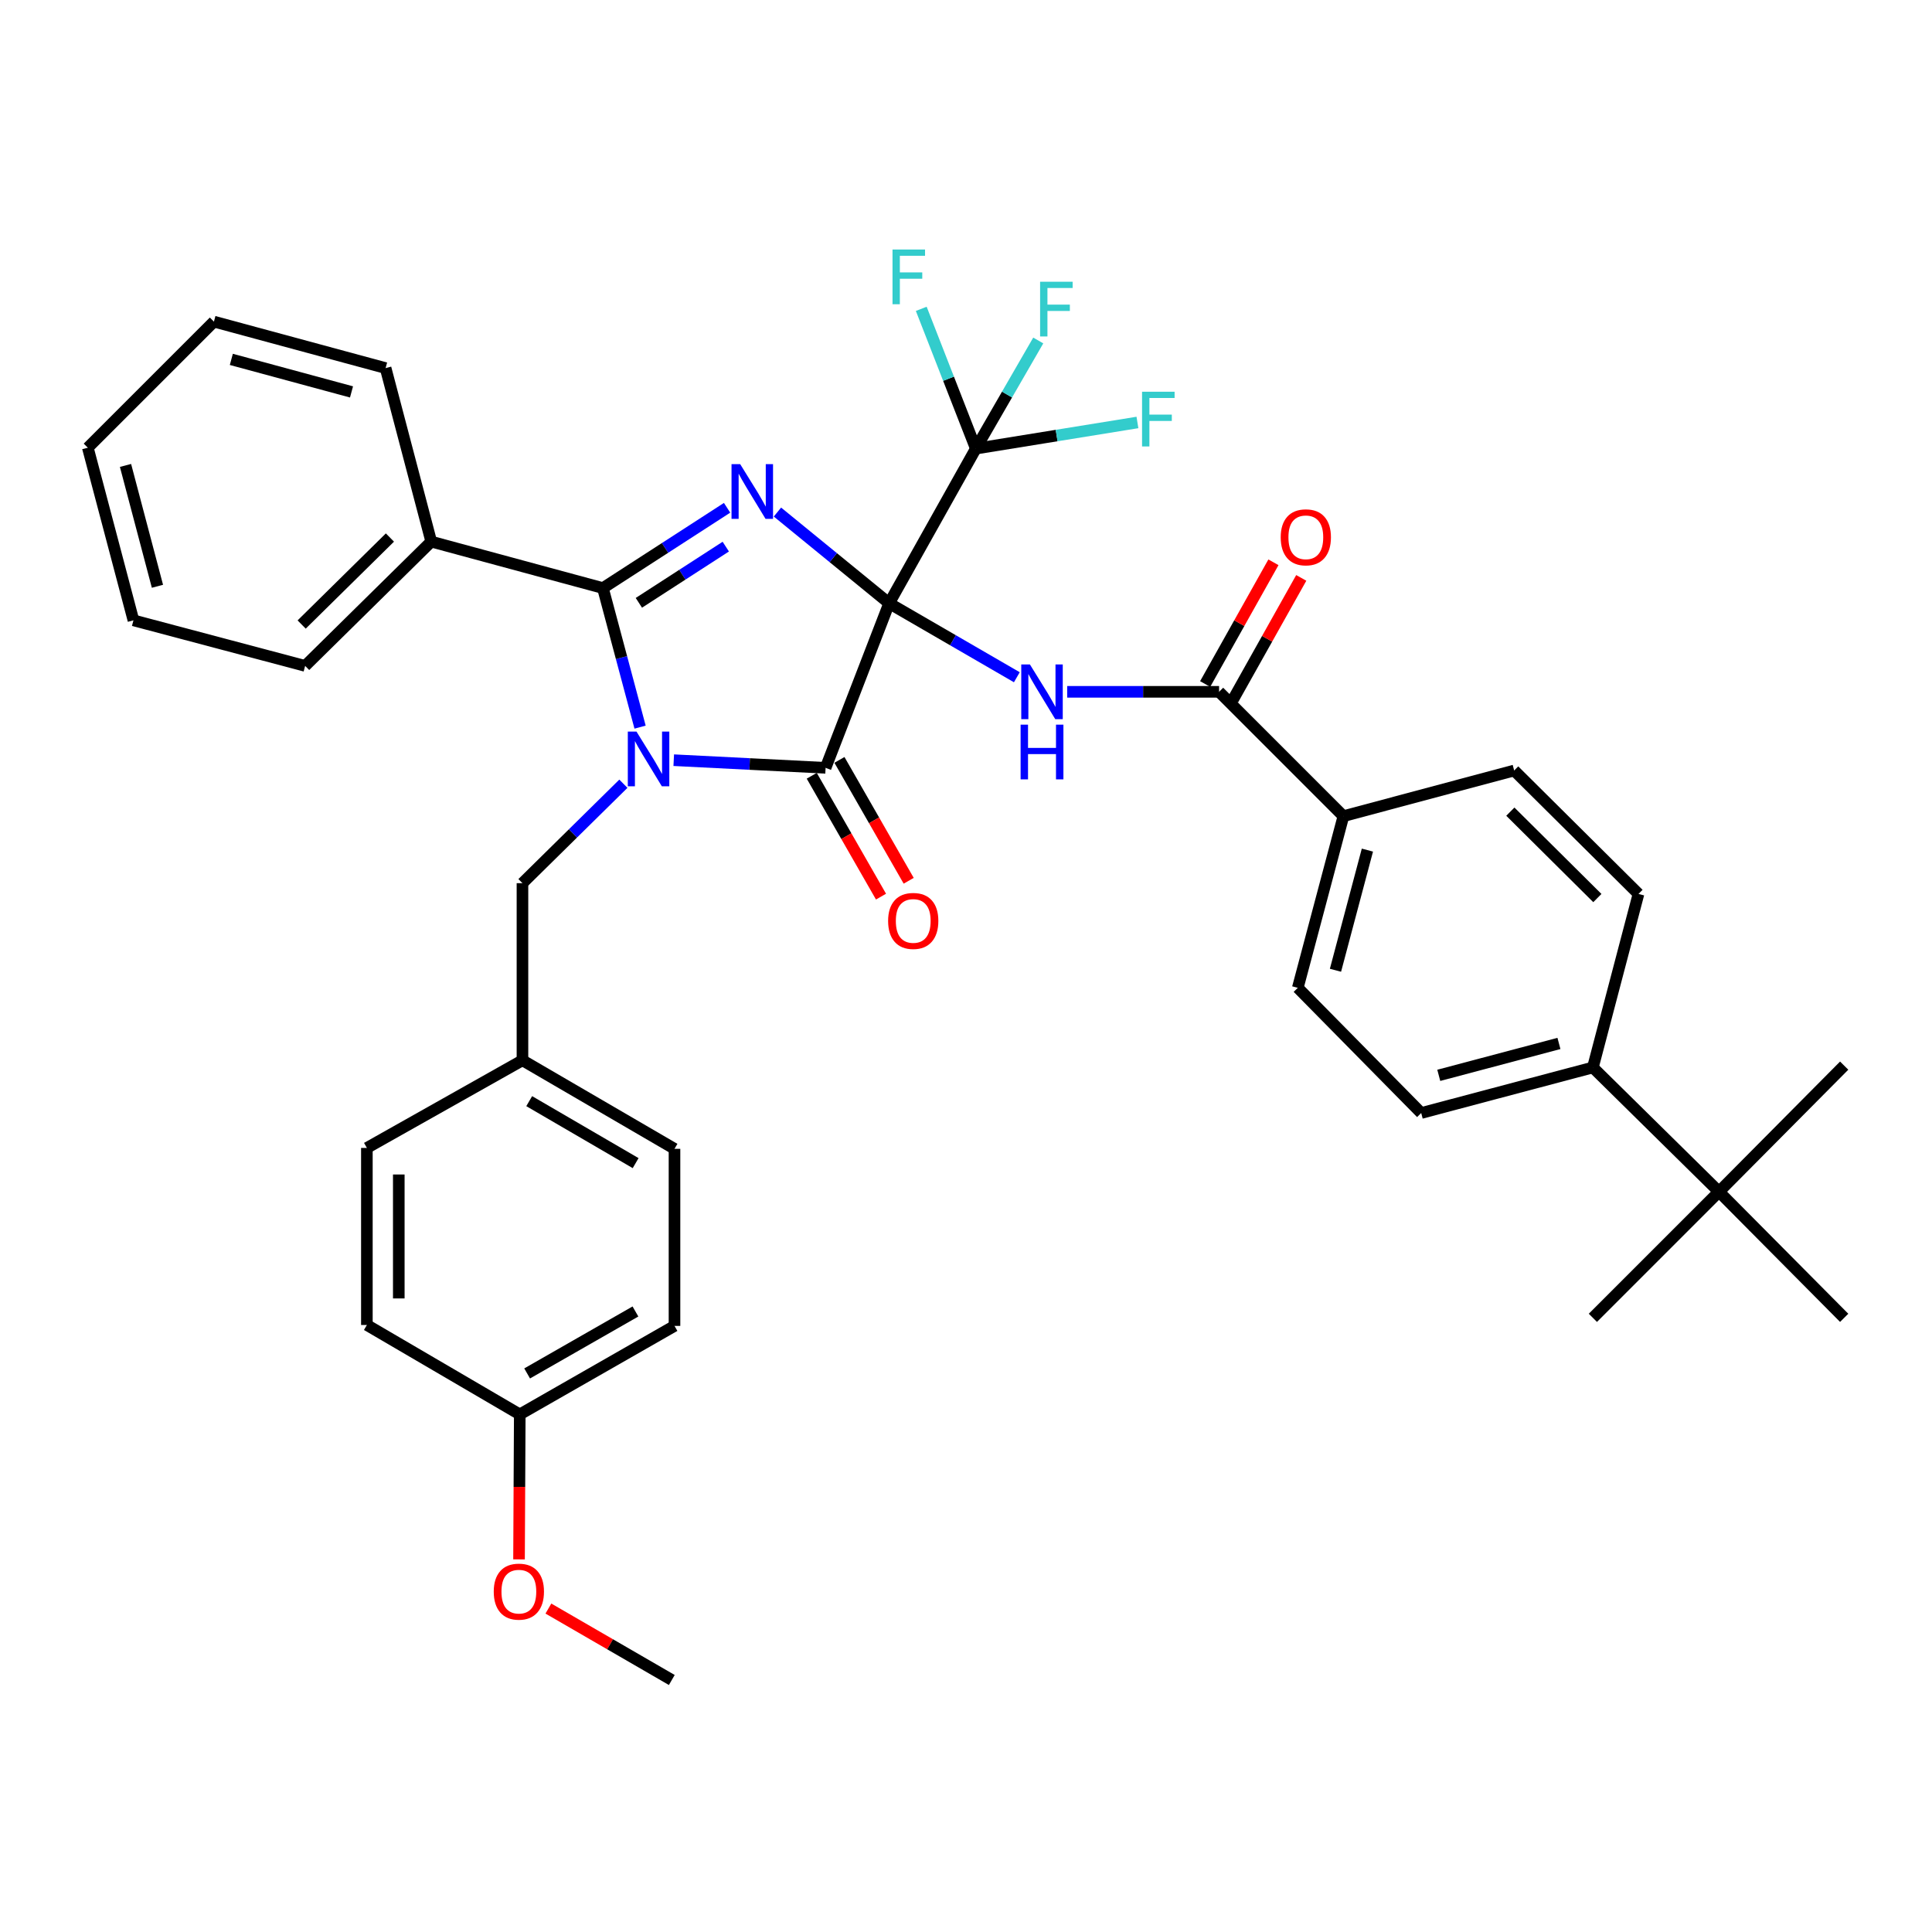 <?xml version='1.0' encoding='iso-8859-1'?>
<svg version='1.1' baseProfile='full'
              xmlns='http://www.w3.org/2000/svg'
                      xmlns:rdkit='http://www.rdkit.org/xml'
                      xmlns:xlink='http://www.w3.org/1999/xlink'
                  xml:space='preserve'
width='1000px' height='1000px' viewBox='0 0 1000 1000'>
<!-- END OF HEADER -->
<rect style='opacity:1.0;fill:#FFFFFF;stroke:none' width='1000' height='1000' x='0' y='0'> </rect>
<path class='bond-0' d='M 460.217,312.258 L 431.311,288.649' style='fill:none;fill-rule:evenodd;stroke:#000000;stroke-width:6px;stroke-linecap:butt;stroke-linejoin:miter;stroke-opacity:1' />
<path class='bond-0' d='M 431.311,288.649 L 402.404,265.04' style='fill:none;fill-rule:evenodd;stroke:#0000FF;stroke-width:6px;stroke-linecap:butt;stroke-linejoin:miter;stroke-opacity:1' />
<path class='bond-2' d='M 460.217,312.258 L 427.325,397.429' style='fill:none;fill-rule:evenodd;stroke:#000000;stroke-width:6px;stroke-linecap:butt;stroke-linejoin:miter;stroke-opacity:1' />
<path class='bond-4' d='M 460.217,312.258 L 493.267,331.4' style='fill:none;fill-rule:evenodd;stroke:#000000;stroke-width:6px;stroke-linecap:butt;stroke-linejoin:miter;stroke-opacity:1' />
<path class='bond-4' d='M 493.267,331.4 L 526.316,350.542' style='fill:none;fill-rule:evenodd;stroke:#0000FF;stroke-width:6px;stroke-linecap:butt;stroke-linejoin:miter;stroke-opacity:1' />
<path class='bond-5' d='M 460.217,312.258 L 505.083,232.206' style='fill:none;fill-rule:evenodd;stroke:#000000;stroke-width:6px;stroke-linecap:butt;stroke-linejoin:miter;stroke-opacity:1' />
<path class='bond-3' d='M 376.336,262.833 L 344.203,283.609' style='fill:none;fill-rule:evenodd;stroke:#0000FF;stroke-width:6px;stroke-linecap:butt;stroke-linejoin:miter;stroke-opacity:1' />
<path class='bond-3' d='M 344.203,283.609 L 312.069,304.386' style='fill:none;fill-rule:evenodd;stroke:#000000;stroke-width:6px;stroke-linecap:butt;stroke-linejoin:miter;stroke-opacity:1' />
<path class='bond-3' d='M 375.663,282.934 L 353.17,297.478' style='fill:none;fill-rule:evenodd;stroke:#0000FF;stroke-width:6px;stroke-linecap:butt;stroke-linejoin:miter;stroke-opacity:1' />
<path class='bond-3' d='M 353.17,297.478 L 330.676,312.021' style='fill:none;fill-rule:evenodd;stroke:#000000;stroke-width:6px;stroke-linecap:butt;stroke-linejoin:miter;stroke-opacity:1' />
<path class='bond-1' d='M 348.729,393.47 L 388.027,395.449' style='fill:none;fill-rule:evenodd;stroke:#0000FF;stroke-width:6px;stroke-linecap:butt;stroke-linejoin:miter;stroke-opacity:1' />
<path class='bond-1' d='M 388.027,395.449 L 427.325,397.429' style='fill:none;fill-rule:evenodd;stroke:#000000;stroke-width:6px;stroke-linecap:butt;stroke-linejoin:miter;stroke-opacity:1' />
<path class='bond-7' d='M 322.664,405.654 L 296.544,431.392' style='fill:none;fill-rule:evenodd;stroke:#0000FF;stroke-width:6px;stroke-linecap:butt;stroke-linejoin:miter;stroke-opacity:1' />
<path class='bond-7' d='M 296.544,431.392 L 270.424,457.13' style='fill:none;fill-rule:evenodd;stroke:#000000;stroke-width:6px;stroke-linecap:butt;stroke-linejoin:miter;stroke-opacity:1' />
<path class='bond-37' d='M 331.3,376.366 L 321.685,340.376' style='fill:none;fill-rule:evenodd;stroke:#0000FF;stroke-width:6px;stroke-linecap:butt;stroke-linejoin:miter;stroke-opacity:1' />
<path class='bond-37' d='M 321.685,340.376 L 312.069,304.386' style='fill:none;fill-rule:evenodd;stroke:#000000;stroke-width:6px;stroke-linecap:butt;stroke-linejoin:miter;stroke-opacity:1' />
<path class='bond-8' d='M 420.161,401.534 L 438.085,432.814' style='fill:none;fill-rule:evenodd;stroke:#000000;stroke-width:6px;stroke-linecap:butt;stroke-linejoin:miter;stroke-opacity:1' />
<path class='bond-8' d='M 438.085,432.814 L 456.009,464.095' style='fill:none;fill-rule:evenodd;stroke:#FF0000;stroke-width:6px;stroke-linecap:butt;stroke-linejoin:miter;stroke-opacity:1' />
<path class='bond-8' d='M 434.49,393.323 L 452.414,424.604' style='fill:none;fill-rule:evenodd;stroke:#000000;stroke-width:6px;stroke-linecap:butt;stroke-linejoin:miter;stroke-opacity:1' />
<path class='bond-8' d='M 452.414,424.604 L 470.338,455.884' style='fill:none;fill-rule:evenodd;stroke:#FF0000;stroke-width:6px;stroke-linecap:butt;stroke-linejoin:miter;stroke-opacity:1' />
<path class='bond-10' d='M 312.069,304.386 L 223.21,280.338' style='fill:none;fill-rule:evenodd;stroke:#000000;stroke-width:6px;stroke-linecap:butt;stroke-linejoin:miter;stroke-opacity:1' />
<path class='bond-6' d='M 552.373,358.087 L 591.682,358.087' style='fill:none;fill-rule:evenodd;stroke:#0000FF;stroke-width:6px;stroke-linecap:butt;stroke-linejoin:miter;stroke-opacity:1' />
<path class='bond-6' d='M 591.682,358.087 L 630.991,358.087' style='fill:none;fill-rule:evenodd;stroke:#000000;stroke-width:6px;stroke-linecap:butt;stroke-linejoin:miter;stroke-opacity:1' />
<path class='bond-14' d='M 505.083,232.206 L 490.962,196.031' style='fill:none;fill-rule:evenodd;stroke:#000000;stroke-width:6px;stroke-linecap:butt;stroke-linejoin:miter;stroke-opacity:1' />
<path class='bond-14' d='M 490.962,196.031 L 476.842,159.856' style='fill:none;fill-rule:evenodd;stroke:#33CCCC;stroke-width:6px;stroke-linecap:butt;stroke-linejoin:miter;stroke-opacity:1' />
<path class='bond-15' d='M 505.083,232.206 L 521.239,204.221' style='fill:none;fill-rule:evenodd;stroke:#000000;stroke-width:6px;stroke-linecap:butt;stroke-linejoin:miter;stroke-opacity:1' />
<path class='bond-15' d='M 521.239,204.221 L 537.396,176.235' style='fill:none;fill-rule:evenodd;stroke:#33CCCC;stroke-width:6px;stroke-linecap:butt;stroke-linejoin:miter;stroke-opacity:1' />
<path class='bond-16' d='M 505.083,232.206 L 546.909,225.438' style='fill:none;fill-rule:evenodd;stroke:#000000;stroke-width:6px;stroke-linecap:butt;stroke-linejoin:miter;stroke-opacity:1' />
<path class='bond-16' d='M 546.909,225.438 L 588.736,218.67' style='fill:none;fill-rule:evenodd;stroke:#33CCCC;stroke-width:6px;stroke-linecap:butt;stroke-linejoin:miter;stroke-opacity:1' />
<path class='bond-9' d='M 630.991,358.087 L 695.344,422.449' style='fill:none;fill-rule:evenodd;stroke:#000000;stroke-width:6px;stroke-linecap:butt;stroke-linejoin:miter;stroke-opacity:1' />
<path class='bond-13' d='M 638.193,362.126 L 655.861,330.623' style='fill:none;fill-rule:evenodd;stroke:#000000;stroke-width:6px;stroke-linecap:butt;stroke-linejoin:miter;stroke-opacity:1' />
<path class='bond-13' d='M 655.861,330.623 L 673.53,299.12' style='fill:none;fill-rule:evenodd;stroke:#FF0000;stroke-width:6px;stroke-linecap:butt;stroke-linejoin:miter;stroke-opacity:1' />
<path class='bond-13' d='M 623.789,354.047 L 641.457,322.544' style='fill:none;fill-rule:evenodd;stroke:#000000;stroke-width:6px;stroke-linecap:butt;stroke-linejoin:miter;stroke-opacity:1' />
<path class='bond-13' d='M 641.457,322.544 L 659.126,291.041' style='fill:none;fill-rule:evenodd;stroke:#FF0000;stroke-width:6px;stroke-linecap:butt;stroke-linejoin:miter;stroke-opacity:1' />
<path class='bond-21' d='M 270.424,457.13 L 270.424,548.806' style='fill:none;fill-rule:evenodd;stroke:#000000;stroke-width:6px;stroke-linecap:butt;stroke-linejoin:miter;stroke-opacity:1' />
<path class='bond-17' d='M 695.344,422.449 L 783.735,398.805' style='fill:none;fill-rule:evenodd;stroke:#000000;stroke-width:6px;stroke-linecap:butt;stroke-linejoin:miter;stroke-opacity:1' />
<path class='bond-18' d='M 695.344,422.449 L 671.737,511.29' style='fill:none;fill-rule:evenodd;stroke:#000000;stroke-width:6px;stroke-linecap:butt;stroke-linejoin:miter;stroke-opacity:1' />
<path class='bond-18' d='M 707.764,440.016 L 691.239,502.205' style='fill:none;fill-rule:evenodd;stroke:#000000;stroke-width:6px;stroke-linecap:butt;stroke-linejoin:miter;stroke-opacity:1' />
<path class='bond-31' d='M 223.21,280.338 L 157.939,344.664' style='fill:none;fill-rule:evenodd;stroke:#000000;stroke-width:6px;stroke-linecap:butt;stroke-linejoin:miter;stroke-opacity:1' />
<path class='bond-31' d='M 201.827,278.224 L 156.138,323.252' style='fill:none;fill-rule:evenodd;stroke:#000000;stroke-width:6px;stroke-linecap:butt;stroke-linejoin:miter;stroke-opacity:1' />
<path class='bond-32' d='M 223.21,280.338 L 199.585,190.524' style='fill:none;fill-rule:evenodd;stroke:#000000;stroke-width:6px;stroke-linecap:butt;stroke-linejoin:miter;stroke-opacity:1' />
<path class='bond-11' d='M 889.743,616.839 L 824.472,552.513' style='fill:none;fill-rule:evenodd;stroke:#000000;stroke-width:6px;stroke-linecap:butt;stroke-linejoin:miter;stroke-opacity:1' />
<path class='bond-28' d='M 889.743,616.839 L 954.545,551.568' style='fill:none;fill-rule:evenodd;stroke:#000000;stroke-width:6px;stroke-linecap:butt;stroke-linejoin:miter;stroke-opacity:1' />
<path class='bond-29' d='M 889.743,616.839 L 824.472,682.109' style='fill:none;fill-rule:evenodd;stroke:#000000;stroke-width:6px;stroke-linecap:butt;stroke-linejoin:miter;stroke-opacity:1' />
<path class='bond-30' d='M 889.743,616.839 L 954.545,682.109' style='fill:none;fill-rule:evenodd;stroke:#000000;stroke-width:6px;stroke-linecap:butt;stroke-linejoin:miter;stroke-opacity:1' />
<path class='bond-12' d='M 824.472,552.513 L 735.613,576.093' style='fill:none;fill-rule:evenodd;stroke:#000000;stroke-width:6px;stroke-linecap:butt;stroke-linejoin:miter;stroke-opacity:1' />
<path class='bond-12' d='M 806.907,540.087 L 744.706,556.593' style='fill:none;fill-rule:evenodd;stroke:#000000;stroke-width:6px;stroke-linecap:butt;stroke-linejoin:miter;stroke-opacity:1' />
<path class='bond-38' d='M 824.472,552.513 L 848.079,462.699' style='fill:none;fill-rule:evenodd;stroke:#000000;stroke-width:6px;stroke-linecap:butt;stroke-linejoin:miter;stroke-opacity:1' />
<path class='bond-20' d='M 783.735,398.805 L 848.079,462.699' style='fill:none;fill-rule:evenodd;stroke:#000000;stroke-width:6px;stroke-linecap:butt;stroke-linejoin:miter;stroke-opacity:1' />
<path class='bond-20' d='M 781.75,420.108 L 826.791,464.834' style='fill:none;fill-rule:evenodd;stroke:#000000;stroke-width:6px;stroke-linecap:butt;stroke-linejoin:miter;stroke-opacity:1' />
<path class='bond-19' d='M 671.737,511.29 L 735.613,576.093' style='fill:none;fill-rule:evenodd;stroke:#000000;stroke-width:6px;stroke-linecap:butt;stroke-linejoin:miter;stroke-opacity:1' />
<path class='bond-23' d='M 270.424,548.806 L 189.896,594.167' style='fill:none;fill-rule:evenodd;stroke:#000000;stroke-width:6px;stroke-linecap:butt;stroke-linejoin:miter;stroke-opacity:1' />
<path class='bond-24' d='M 270.424,548.806 L 349.118,594.635' style='fill:none;fill-rule:evenodd;stroke:#000000;stroke-width:6px;stroke-linecap:butt;stroke-linejoin:miter;stroke-opacity:1' />
<path class='bond-24' d='M 273.917,569.952 L 329.003,602.032' style='fill:none;fill-rule:evenodd;stroke:#000000;stroke-width:6px;stroke-linecap:butt;stroke-linejoin:miter;stroke-opacity:1' />
<path class='bond-22' d='M 269.03,732.094 L 349.118,686.284' style='fill:none;fill-rule:evenodd;stroke:#000000;stroke-width:6px;stroke-linecap:butt;stroke-linejoin:miter;stroke-opacity:1' />
<path class='bond-22' d='M 272.843,710.887 L 328.905,678.82' style='fill:none;fill-rule:evenodd;stroke:#000000;stroke-width:6px;stroke-linecap:butt;stroke-linejoin:miter;stroke-opacity:1' />
<path class='bond-27' d='M 269.03,732.094 L 268.838,769.613' style='fill:none;fill-rule:evenodd;stroke:#000000;stroke-width:6px;stroke-linecap:butt;stroke-linejoin:miter;stroke-opacity:1' />
<path class='bond-27' d='M 268.838,769.613 L 268.647,807.132' style='fill:none;fill-rule:evenodd;stroke:#FF0000;stroke-width:6px;stroke-linecap:butt;stroke-linejoin:miter;stroke-opacity:1' />
<path class='bond-39' d='M 269.03,732.094 L 189.896,685.816' style='fill:none;fill-rule:evenodd;stroke:#000000;stroke-width:6px;stroke-linecap:butt;stroke-linejoin:miter;stroke-opacity:1' />
<path class='bond-26' d='M 189.896,594.167 L 189.896,685.816' style='fill:none;fill-rule:evenodd;stroke:#000000;stroke-width:6px;stroke-linecap:butt;stroke-linejoin:miter;stroke-opacity:1' />
<path class='bond-26' d='M 206.411,607.915 L 206.411,672.069' style='fill:none;fill-rule:evenodd;stroke:#000000;stroke-width:6px;stroke-linecap:butt;stroke-linejoin:miter;stroke-opacity:1' />
<path class='bond-25' d='M 349.118,594.635 L 349.118,686.284' style='fill:none;fill-rule:evenodd;stroke:#000000;stroke-width:6px;stroke-linecap:butt;stroke-linejoin:miter;stroke-opacity:1' />
<path class='bond-33' d='M 283.848,832.591 L 315.786,851.077' style='fill:none;fill-rule:evenodd;stroke:#FF0000;stroke-width:6px;stroke-linecap:butt;stroke-linejoin:miter;stroke-opacity:1' />
<path class='bond-33' d='M 315.786,851.077 L 347.723,869.563' style='fill:none;fill-rule:evenodd;stroke:#000000;stroke-width:6px;stroke-linecap:butt;stroke-linejoin:miter;stroke-opacity:1' />
<path class='bond-34' d='M 157.939,344.664 L 69.071,321.084' style='fill:none;fill-rule:evenodd;stroke:#000000;stroke-width:6px;stroke-linecap:butt;stroke-linejoin:miter;stroke-opacity:1' />
<path class='bond-35' d='M 199.585,190.524 L 110.725,166.468' style='fill:none;fill-rule:evenodd;stroke:#000000;stroke-width:6px;stroke-linecap:butt;stroke-linejoin:miter;stroke-opacity:1' />
<path class='bond-35' d='M 181.94,202.857 L 119.738,186.017' style='fill:none;fill-rule:evenodd;stroke:#000000;stroke-width:6px;stroke-linecap:butt;stroke-linejoin:miter;stroke-opacity:1' />
<path class='bond-40' d='M 69.071,321.084 L 45.455,231.729' style='fill:none;fill-rule:evenodd;stroke:#000000;stroke-width:6px;stroke-linecap:butt;stroke-linejoin:miter;stroke-opacity:1' />
<path class='bond-40' d='M 81.495,303.461 L 64.964,240.912' style='fill:none;fill-rule:evenodd;stroke:#000000;stroke-width:6px;stroke-linecap:butt;stroke-linejoin:miter;stroke-opacity:1' />
<path class='bond-36' d='M 110.725,166.468 L 45.455,231.729' style='fill:none;fill-rule:evenodd;stroke:#000000;stroke-width:6px;stroke-linecap:butt;stroke-linejoin:miter;stroke-opacity:1' />
<path  class='atom-1' d='M 383.118 240.24
L 392.398 255.24
Q 393.318 256.72, 394.798 259.4
Q 396.278 262.08, 396.358 262.24
L 396.358 240.24
L 400.118 240.24
L 400.118 268.56
L 396.238 268.56
L 386.278 252.16
Q 385.118 250.24, 383.878 248.04
Q 382.678 245.84, 382.318 245.16
L 382.318 268.56
L 378.638 268.56
L 378.638 240.24
L 383.118 240.24
' fill='#0000FF'/>
<path  class='atom-2' d='M 329.435 378.654
L 338.715 393.654
Q 339.635 395.134, 341.115 397.814
Q 342.595 400.494, 342.675 400.654
L 342.675 378.654
L 346.435 378.654
L 346.435 406.974
L 342.555 406.974
L 332.595 390.574
Q 331.435 388.654, 330.195 386.454
Q 328.995 384.254, 328.635 383.574
L 328.635 406.974
L 324.955 406.974
L 324.955 378.654
L 329.435 378.654
' fill='#0000FF'/>
<path  class='atom-5' d='M 533.082 343.927
L 542.362 358.927
Q 543.282 360.407, 544.762 363.087
Q 546.242 365.767, 546.322 365.927
L 546.322 343.927
L 550.082 343.927
L 550.082 372.247
L 546.202 372.247
L 536.242 355.847
Q 535.082 353.927, 533.842 351.727
Q 532.642 349.527, 532.282 348.847
L 532.282 372.247
L 528.602 372.247
L 528.602 343.927
L 533.082 343.927
' fill='#0000FF'/>
<path  class='atom-5' d='M 528.262 375.079
L 532.102 375.079
L 532.102 387.119
L 546.582 387.119
L 546.582 375.079
L 550.422 375.079
L 550.422 403.399
L 546.582 403.399
L 546.582 390.319
L 532.102 390.319
L 532.102 403.399
L 528.262 403.399
L 528.262 375.079
' fill='#0000FF'/>
<path  class='atom-9' d='M 459.686 476.67
Q 459.686 469.87, 463.046 466.07
Q 466.406 462.27, 472.686 462.27
Q 478.966 462.27, 482.326 466.07
Q 485.686 469.87, 485.686 476.67
Q 485.686 483.55, 482.286 487.47
Q 478.886 491.35, 472.686 491.35
Q 466.446 491.35, 463.046 487.47
Q 459.686 483.59, 459.686 476.67
M 472.686 488.15
Q 477.006 488.15, 479.326 485.27
Q 481.686 482.35, 481.686 476.67
Q 481.686 471.11, 479.326 468.31
Q 477.006 465.47, 472.686 465.47
Q 468.366 465.47, 466.006 468.27
Q 463.686 471.07, 463.686 476.67
Q 463.686 482.39, 466.006 485.27
Q 468.366 488.15, 472.686 488.15
' fill='#FF0000'/>
<path  class='atom-14' d='M 662.893 278.106
Q 662.893 271.306, 666.253 267.506
Q 669.613 263.706, 675.893 263.706
Q 682.173 263.706, 685.533 267.506
Q 688.893 271.306, 688.893 278.106
Q 688.893 284.986, 685.493 288.906
Q 682.093 292.786, 675.893 292.786
Q 669.653 292.786, 666.253 288.906
Q 662.893 285.026, 662.893 278.106
M 675.893 289.586
Q 680.213 289.586, 682.533 286.706
Q 684.893 283.786, 684.893 278.106
Q 684.893 272.546, 682.533 269.746
Q 680.213 266.906, 675.893 266.906
Q 671.573 266.906, 669.213 269.706
Q 666.893 272.506, 666.893 278.106
Q 666.893 283.826, 669.213 286.706
Q 671.573 289.586, 675.893 289.586
' fill='#FF0000'/>
<path  class='atom-15' d='M 461.963 129.15
L 478.803 129.15
L 478.803 132.39
L 465.763 132.39
L 465.763 140.99
L 477.363 140.99
L 477.363 144.27
L 465.763 144.27
L 465.763 157.47
L 461.963 157.47
L 461.963 129.15
' fill='#33CCCC'/>
<path  class='atom-16' d='M 538.354 145.83
L 555.194 145.83
L 555.194 149.07
L 542.154 149.07
L 542.154 157.67
L 553.754 157.67
L 553.754 160.95
L 542.154 160.95
L 542.154 174.15
L 538.354 174.15
L 538.354 145.83
' fill='#33CCCC'/>
<path  class='atom-17' d='M 591.128 202.761
L 607.968 202.761
L 607.968 206.001
L 594.928 206.001
L 594.928 214.601
L 606.528 214.601
L 606.528 217.881
L 594.928 217.881
L 594.928 231.081
L 591.128 231.081
L 591.128 202.761
' fill='#33CCCC'/>
<path  class='atom-28' d='M 255.562 823.823
Q 255.562 817.023, 258.922 813.223
Q 262.282 809.423, 268.562 809.423
Q 274.842 809.423, 278.202 813.223
Q 281.562 817.023, 281.562 823.823
Q 281.562 830.703, 278.162 834.623
Q 274.762 838.503, 268.562 838.503
Q 262.322 838.503, 258.922 834.623
Q 255.562 830.743, 255.562 823.823
M 268.562 835.303
Q 272.882 835.303, 275.202 832.423
Q 277.562 829.503, 277.562 823.823
Q 277.562 818.263, 275.202 815.463
Q 272.882 812.623, 268.562 812.623
Q 264.242 812.623, 261.882 815.423
Q 259.562 818.223, 259.562 823.823
Q 259.562 829.543, 261.882 832.423
Q 264.242 835.303, 268.562 835.303
' fill='#FF0000'/>
</svg>
